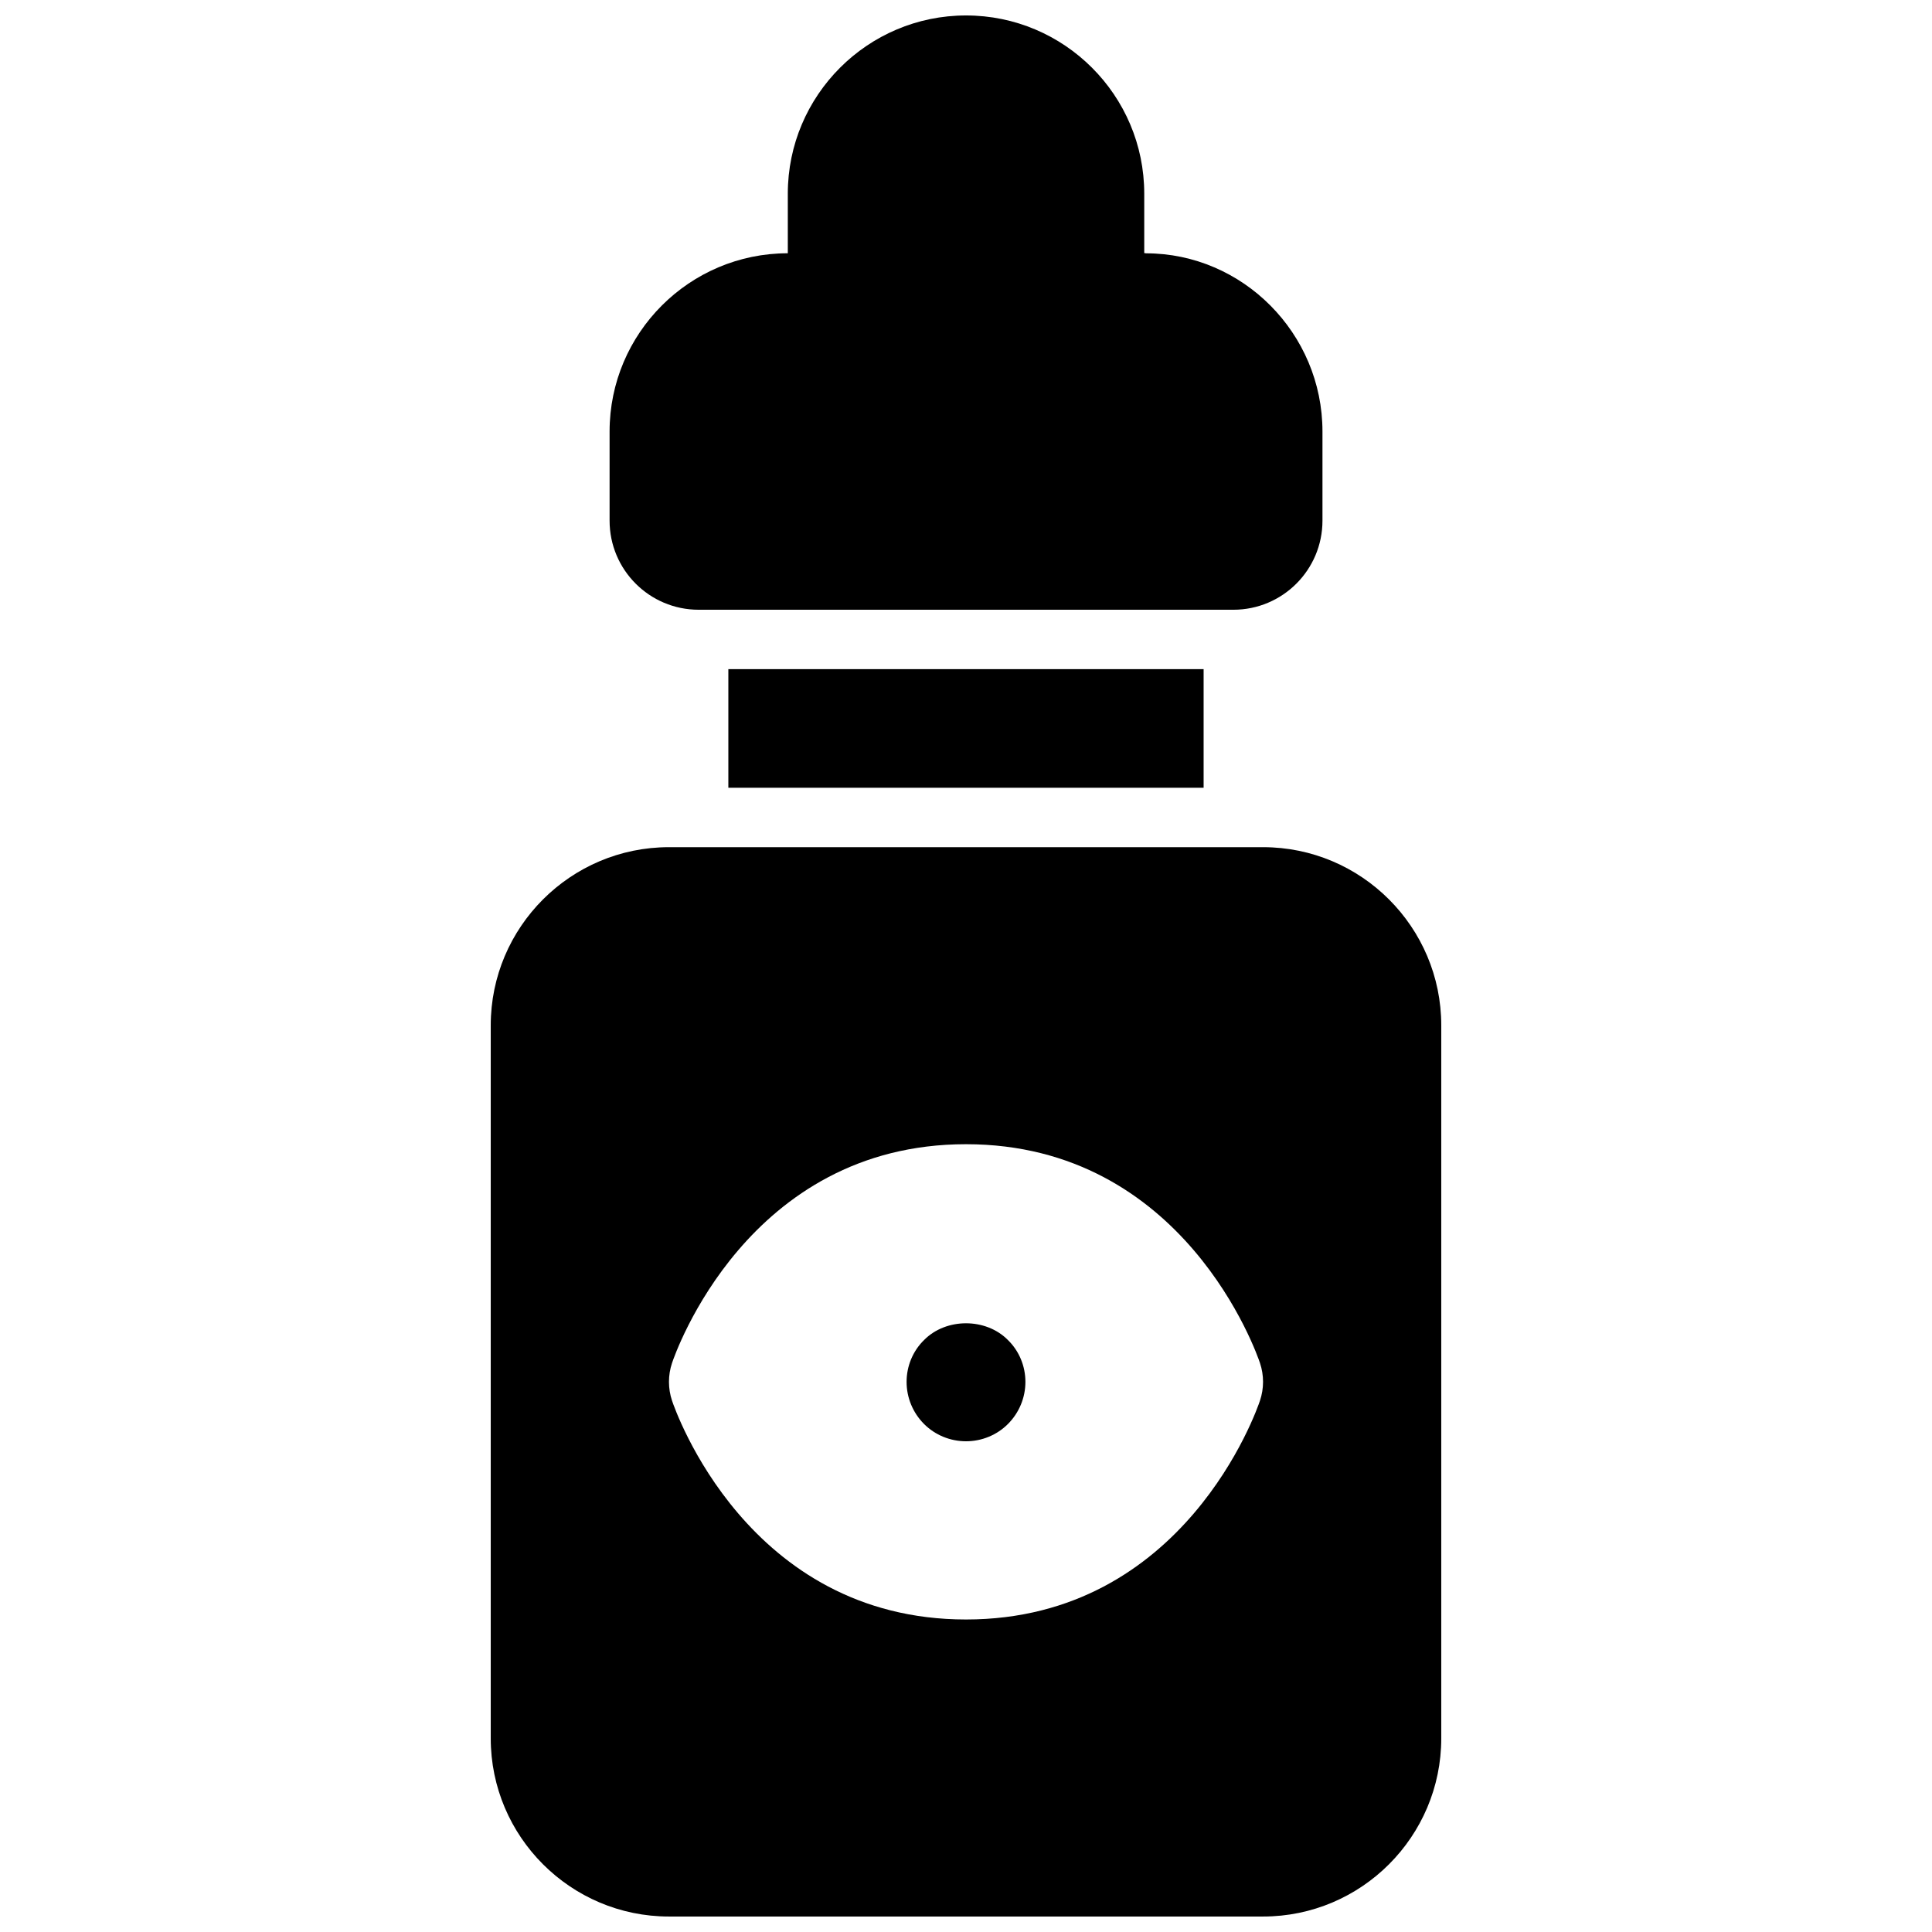 <?xml version="1.0" encoding="UTF-8"?>
<!-- Uploaded to: ICON Repo, www.svgrepo.com, Generator: ICON Repo Mixer Tools -->
<svg width="800px" height="800px" version="1.1" viewBox="144 144 512 512" xmlns="http://www.w3.org/2000/svg">
 <defs>
  <clipPath id="b">
   <path d="m274 368h252v283.9h-252z"/>
  </clipPath>
  <clipPath id="a">
   <path d="m305 148.09h190v157.91h-190z"/>
  </clipPath>
 </defs>
 <g clip-path="url(#b)">
  <path d="m478.72 368.51h-157.44c-26.047 0-47.23 21.184-47.23 47.23v188.93c0 26.047 21.184 47.23 47.23 47.23h157.44c26.047 0 47.23-21.184 47.23-47.23v-188.93c0-26.047-21.184-47.23-47.23-47.23zm-0.812 146.67c-0.785 2.367-19.992 58-77.906 58s-77.121-55.633-77.91-58c-1.078-3.234-1.078-6.723 0-9.957 0.785-2.363 19.996-57.996 77.91-57.996s77.121 55.633 77.91 58c1.078 3.231 1.078 6.723-0.004 9.953z"/>
 </g>
 <path d="m388.9 499.11c-2.992 2.914-4.644 6.93-4.644 11.102s1.652 8.188 4.644 11.18c2.914 2.91 6.93 4.562 11.102 4.562s8.188-1.652 11.098-4.566c2.992-2.988 4.644-7.004 4.644-11.176s-1.652-8.188-4.644-11.098c-5.824-5.906-16.375-5.906-22.199-0.004z"/>
 <g clip-path="url(#a)">
  <path d="m329.15 305.59h141.7c13.043 0 23.617-10.57 23.617-23.617v-23.617c0-26.039-21.176-47.223-46.77-47.223-0.105-0.062-0.297-0.031-0.461-0.062v-15.746c0-26.047-21.184-47.23-47.23-47.23s-47.23 21.184-47.23 47.23v15.793c-26.047 0-47.23 21.184-47.23 47.23v23.617c-0.004 13.051 10.566 23.625 23.609 23.625z"/>
 </g>
 <path d="m337.02 321.33h125.95v31.434h-125.95z"/>
</svg>